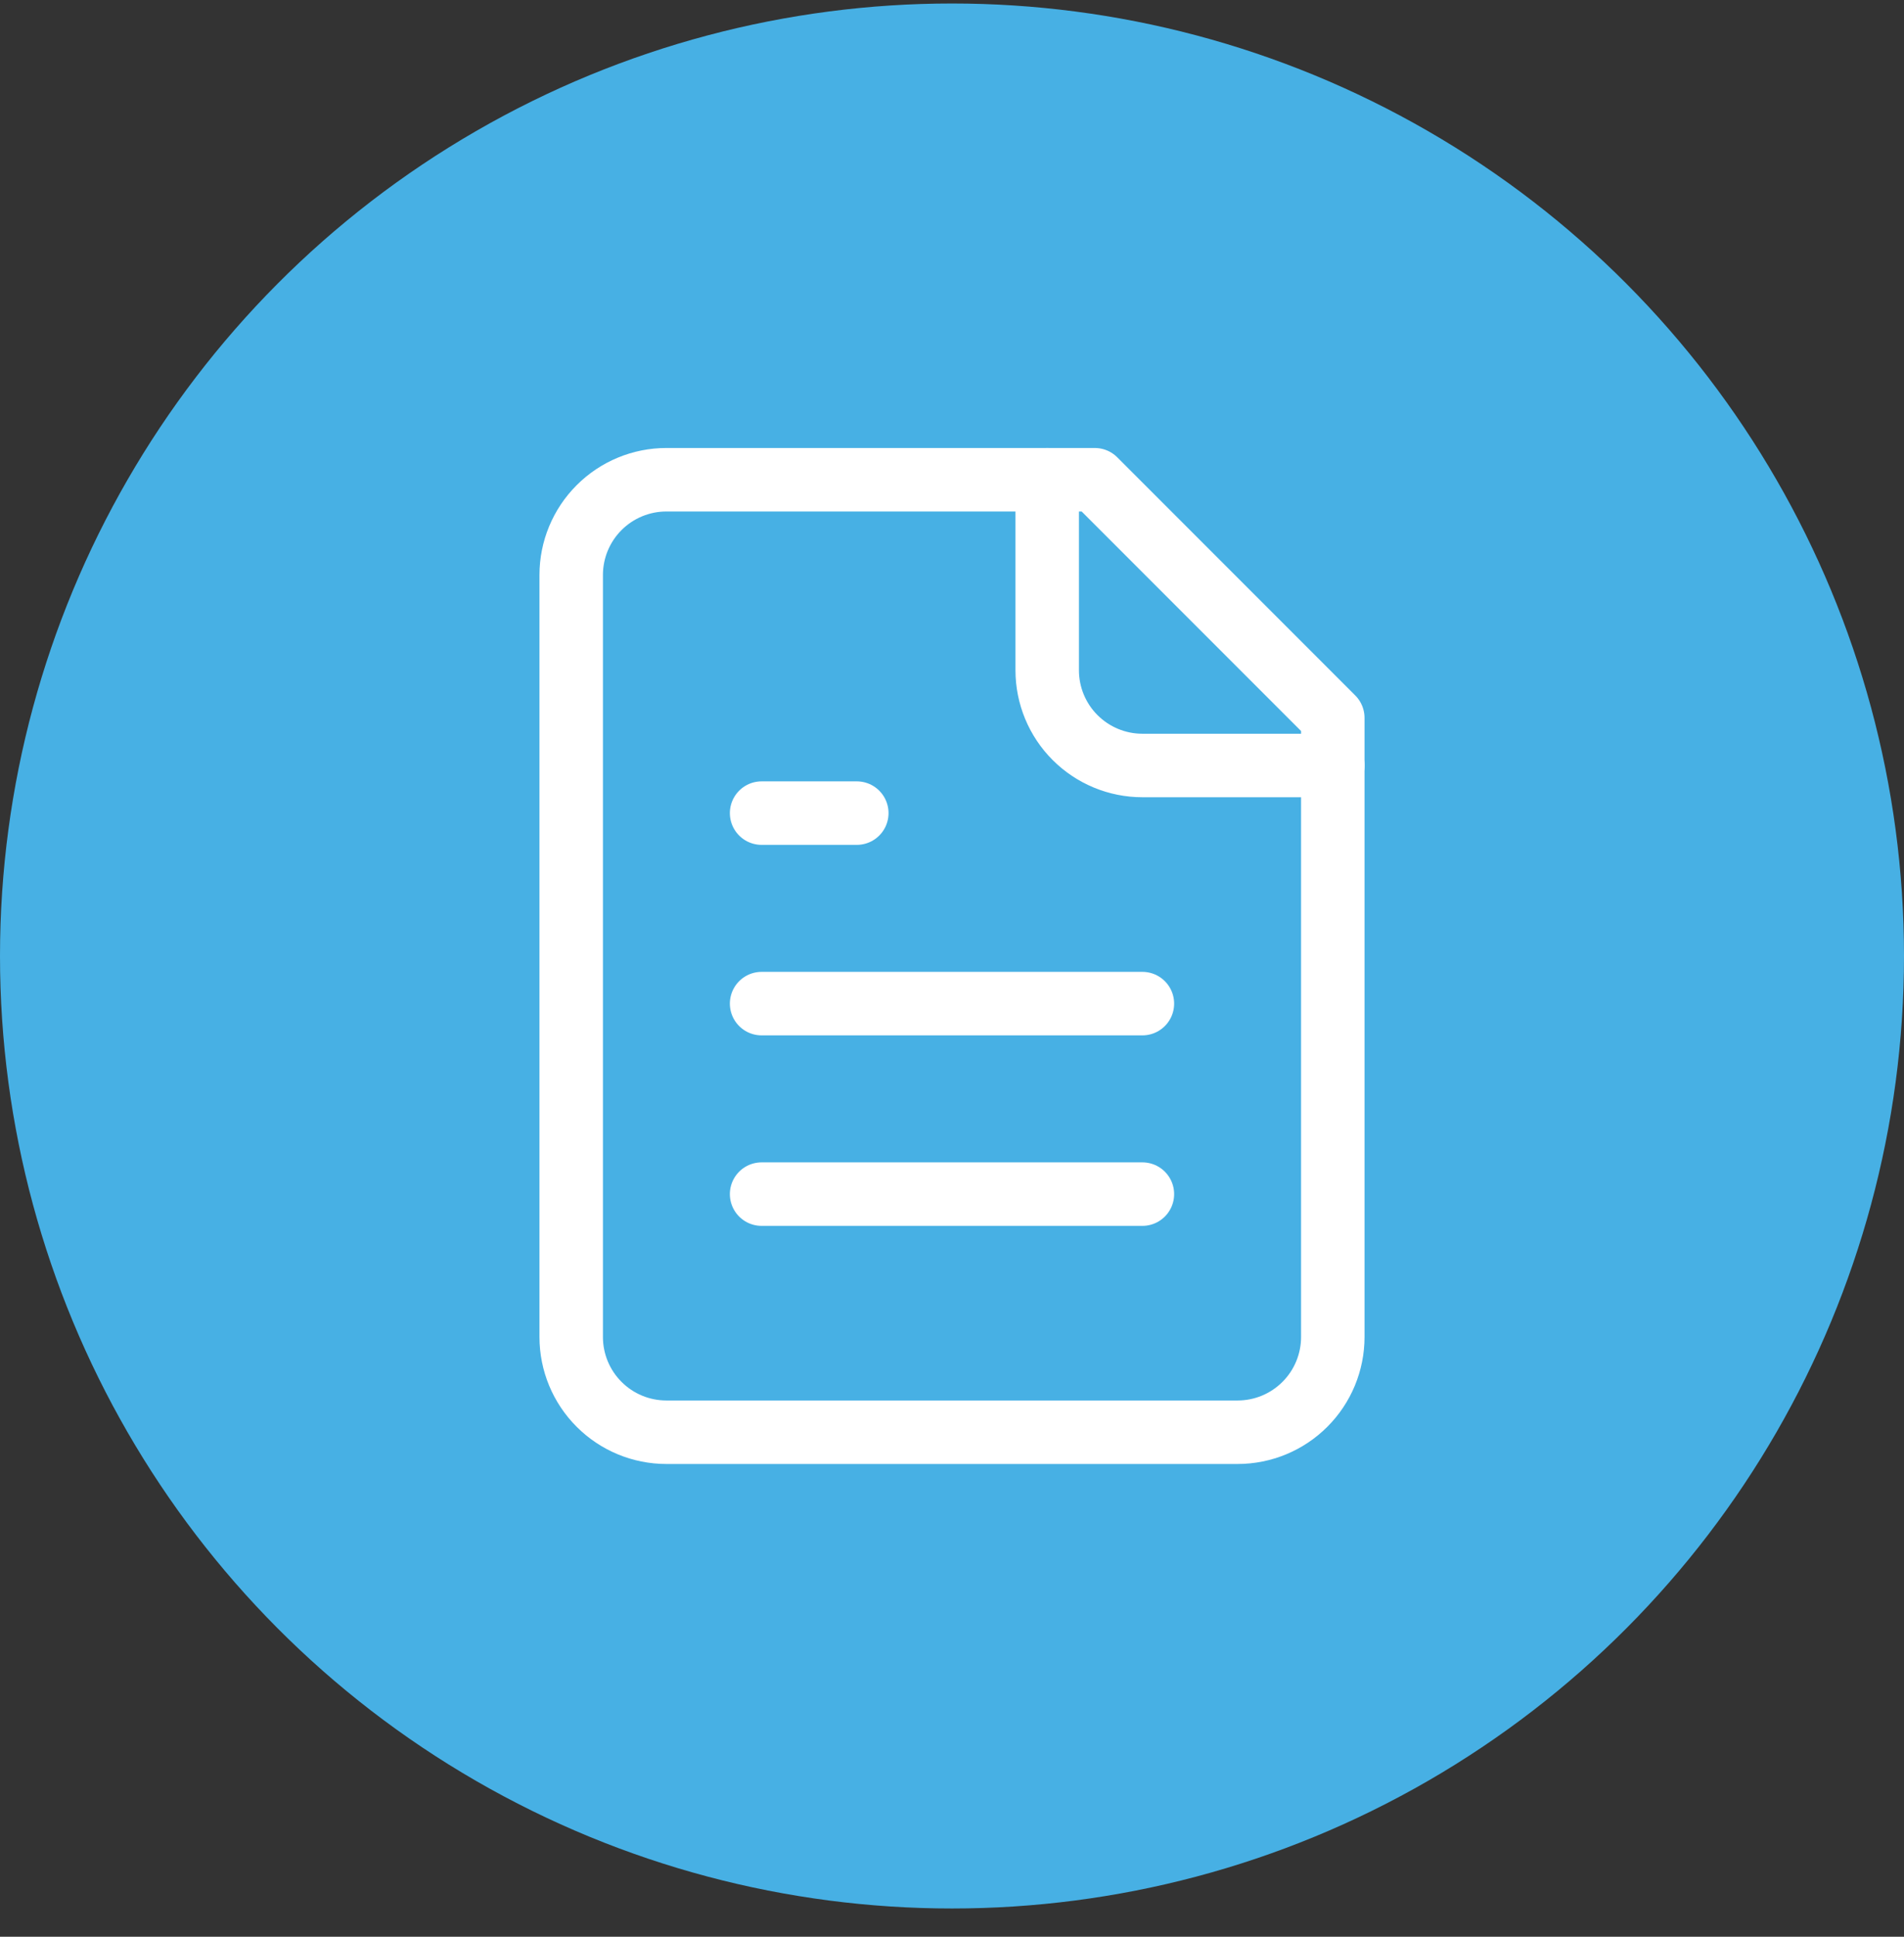 <svg width="60" height="61" viewBox="0 0 60 61" fill="none" xmlns="http://www.w3.org/2000/svg">
<rect x="0" y="0" width="60" height="61" fill="#333333" stroke="none"/>
<circle cx="30" cy="30.11" r="30" fill="#47B0E4"/>
<path d="M34.5 15.11H21C20.204 15.11 19.441 15.426 18.879 15.989C18.316 16.551 18 17.314 18 18.11V42.11C18 42.906 18.316 43.669 18.879 44.231C19.441 44.794 20.204 45.11 21 45.11H39C39.796 45.11 40.559 44.794 41.121 44.231C41.684 43.669 42 42.906 42 42.11V22.61L34.5 15.11Z" stroke="white" stroke-width="2" stroke-linecap="round" stroke-linejoin="round"/>
<path d="M33 15.11V21.11C33 21.905 33.316 22.669 33.879 23.231C34.442 23.794 35.205 24.11 36 24.11H42" stroke="white" stroke-width="2" stroke-linecap="round" stroke-linejoin="round"/>
<path d="M27 25.61H24" stroke="white" stroke-width="2" stroke-linecap="round" stroke-linejoin="round"/>
<path d="M36 31.61H24" stroke="white" stroke-width="2" stroke-linecap="round" stroke-linejoin="round"/>
<path d="M36 37.61H24" stroke="white" stroke-width="2" stroke-linecap="round" stroke-linejoin="round"/>
</svg>
